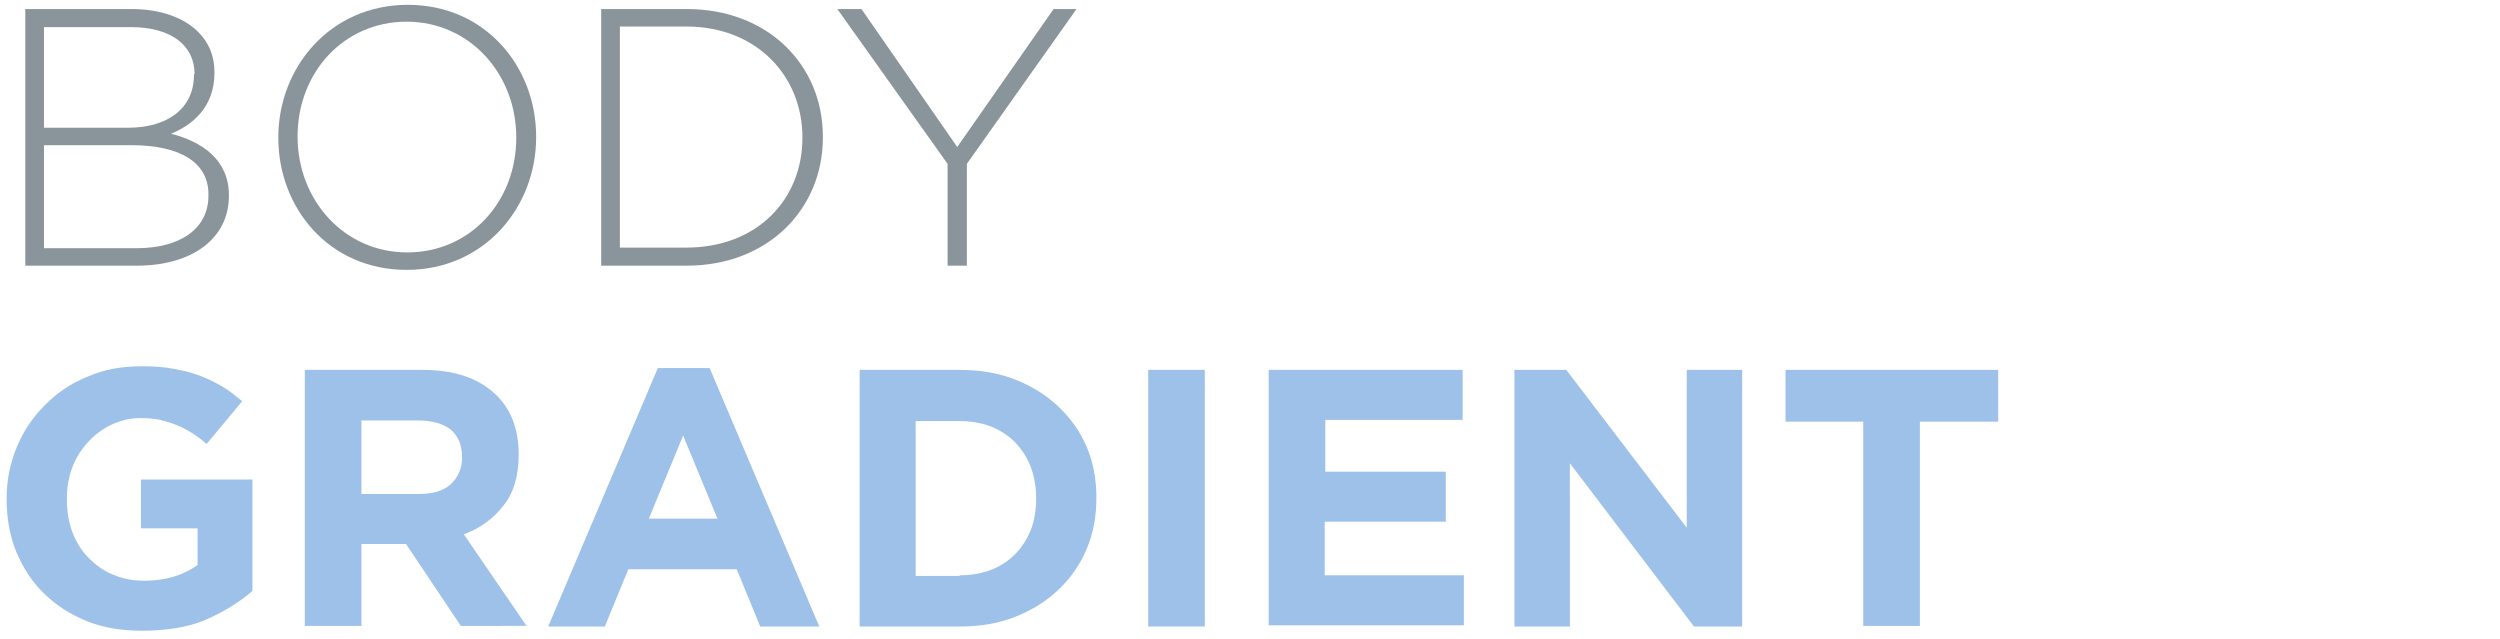 <?xml version="1.0" encoding="utf-8"?>
<!-- Generator: Adobe Illustrator 22.1.0, SVG Export Plug-In . SVG Version: 6.00 Build 0)  -->
<svg version="1.1" id="Livello_1" xmlns="http://www.w3.org/2000/svg" xmlns:xlink="http://www.w3.org/1999/xlink" x="0px" y="0px"
	 viewBox="0 0 415 106" style="enable-background:new 0 0 415 106;" xml:space="preserve">
<style type="text/css">
	.st0{fill:#89959B;}
	.st1{fill:#A4C7C6;}
	.st2{fill:#9DC1E8;}
</style>
<g>
	<g>
		<path class="st0" d="M4.2,1.5h17.6c4.8,0,8.7,1.4,11.1,3.8c1.8,1.8,2.7,4,2.7,6.7v0.1c0,5.8-3.8,8.7-7.2,10.1
			c5.1,1.3,9.6,4.3,9.6,10.2v0.1c0,7.1-6.1,11.6-15.3,11.6H4.2V1.5z M32.3,12.3c0-4.7-3.8-7.8-10.6-7.8H7.3v16.7h14
			c6.4,0,10.9-3.1,10.9-8.8V12.3z M21.8,24.1H7.3v17.1h15.4c7.3,0,11.9-3.3,11.9-8.7v-0.1C34.7,27.1,30.1,24.1,21.8,24.1z"/>
		<path class="st0" d="M46.2,22.9v-0.1c0-11.6,8.6-22,21.5-22S89,11.1,89,22.7v0.1c0,11.6-8.6,22-21.5,22S46.2,34.5,46.2,22.9z
			 M85.7,22.9v-0.1c0-10.5-7.7-19.2-18.2-19.2s-18.1,8.5-18.1,19v0.1c0,10.5,7.7,19.2,18.2,19.2S85.7,33.4,85.7,22.9z"/>
		<path class="st0" d="M99.8,1.5H114c13.4,0,22.6,9.2,22.6,21.2v0.1c0,12-9.2,21.3-22.6,21.3H99.8V1.5z M102.9,4.4v36.7h11
			c11.9,0,19.3-8.1,19.3-18.2v-0.1c0-10.1-7.5-18.4-19.3-18.4H102.9z"/>
		<path class="st0" d="M157.3,27.2L139,1.5h4l15.9,22.9l16-22.9h3.8l-18.2,25.7v16.9h-3.2V27.2z"/>
		<path class="st2" d="M23.5,104.7c-3.3,0-6.4-0.5-9.1-1.6c-2.7-1.1-5.1-2.6-7.1-4.6c-2-1.9-3.5-4.3-4.6-6.9
			c-1.1-2.7-1.6-5.6-1.6-8.8v-0.1c0-3,0.6-5.9,1.7-8.5c1.1-2.7,2.7-5,4.7-7c2-2,4.3-3.6,7.1-4.7c2.7-1.2,5.7-1.7,8.9-1.7
			c1.9,0,3.6,0.1,5.2,0.4c1.6,0.3,3,0.6,4.3,1.1c1.3,0.5,2.6,1.1,3.8,1.8c1.2,0.7,2.3,1.6,3.4,2.5l-5.9,7.1
			c-0.8-0.7-1.6-1.3-2.4-1.8c-0.8-0.5-1.7-1-2.5-1.3c-0.9-0.4-1.8-0.6-2.8-0.9c-1-0.2-2.1-0.3-3.3-0.3c-1.7,0-3.3,0.4-4.8,1.1
			c-1.5,0.7-2.8,1.7-3.9,2.9c-1.1,1.2-2,2.6-2.6,4.2c-0.6,1.6-0.9,3.3-0.9,5.2v0.1c0,2,0.3,3.7,0.9,5.4c0.6,1.6,1.5,3.1,2.7,4.3
			s2.5,2.2,4.1,2.8c1.6,0.7,3.3,1,5.2,1c3.5,0,6.4-0.9,8.8-2.6v-6.1h-9.4v-8.1h18.5v18.5c-2.2,1.9-4.8,3.5-7.8,4.8
			S27.3,104.7,23.5,104.7z"/>
		<path class="st2" d="M50.6,61.4h19.5c5.4,0,9.5,1.4,12.4,4.3c2.4,2.4,3.6,5.7,3.6,9.7v0.1c0,3.4-0.8,6.3-2.5,8.4
			c-1.7,2.2-3.9,3.8-6.6,4.8l10.4,15.2H76.5l-9.1-13.6h-0.1H60v13.6h-9.4V61.4z M69.5,82c2.3,0,4.1-0.5,5.3-1.6
			c1.2-1.1,1.9-2.6,1.9-4.4v-0.1c0-2-0.6-3.5-1.9-4.6c-1.3-1-3.1-1.5-5.4-1.5H60V82H69.5z"/>
		<path class="st2" d="M109.2,61.1h8.6l18.2,42.9h-9.8l-3.9-9.5h-18l-3.9,9.5H91L109.2,61.1z M119.1,86.1l-5.7-13.8l-5.7,13.8H119.1
			z"/>
		<path class="st2" d="M142.7,61.4h16.6c3.3,0,6.4,0.5,9.2,1.6c2.8,1.1,5.2,2.6,7.2,4.5c2,1.9,3.6,4.1,4.7,6.7
			c1.1,2.6,1.6,5.4,1.6,8.4v0.1c0,3-0.5,5.8-1.6,8.4c-1.1,2.6-2.6,4.8-4.7,6.8c-2,1.9-4.4,3.4-7.2,4.5c-2.8,1.1-5.8,1.6-9.2,1.6
			h-16.6V61.4z M159.3,95.5c1.9,0,3.6-0.3,5.2-0.9c1.6-0.6,2.9-1.5,4-2.6c1.1-1.1,2-2.5,2.6-4c0.6-1.5,0.9-3.3,0.9-5.2v-0.1
			c0-1.9-0.3-3.6-0.9-5.2c-0.6-1.6-1.5-2.9-2.6-4.1c-1.1-1.1-2.5-2-4-2.6c-1.6-0.6-3.3-0.9-5.2-0.9H152v25.7H159.3z"/>
		<path class="st2" d="M190.6,61.4h9.4v42.6h-9.4V61.4z"/>
		<path class="st2" d="M210.7,61.4h32.1v8.3h-22.8v8.6H240v8.3h-20.1v8.9H243v8.3h-32.4V61.4z"/>
		<path class="st2" d="M251.4,61.4h8.6L280,87.6V61.4h9.2v42.6h-8l-20.6-27.1v27.1h-9.2V61.4z"/>
		<path class="st2" d="M309.4,70h-13v-8.6h35.3V70h-13v33.9h-9.4V70z"/>
	</g>
</g>
</svg>
